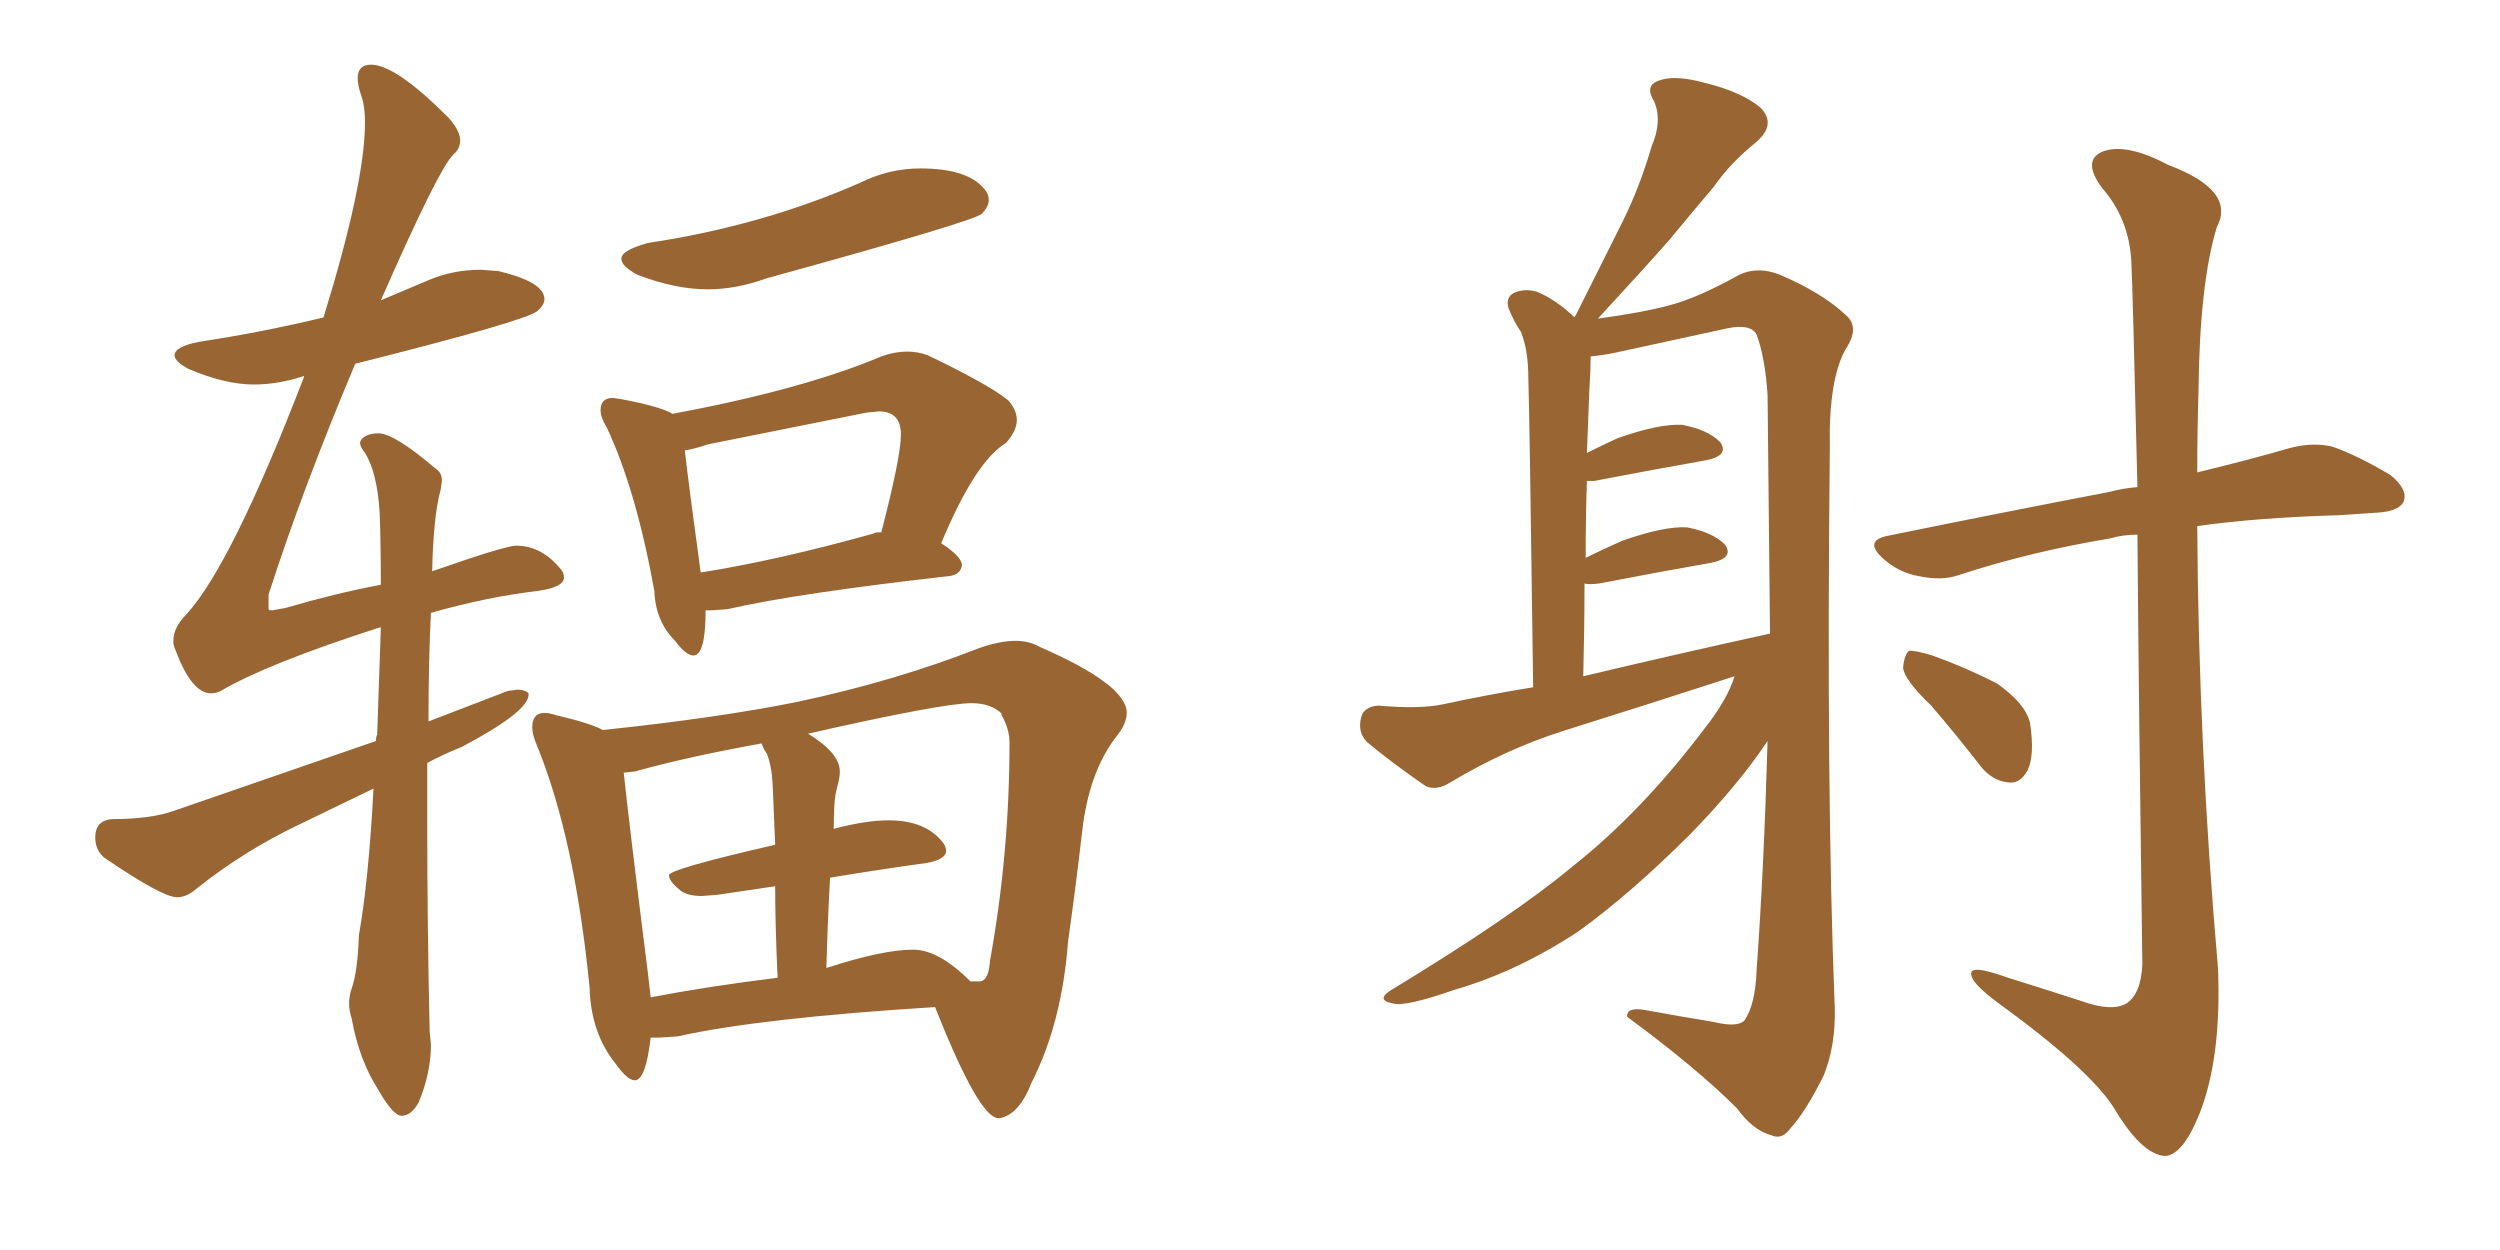 <svg xmlns="http://www.w3.org/2000/svg" xmlns:xlink="http://www.w3.org/1999/xlink" width="300" height="150"><path fill="#996633" padding="10" d="M48.19 133.89L48.19 133.89Q47.17 133.89 45.41 130.81L45.41 130.81Q43.07 127.15 42.19 122.17L42.19 122.17Q41.89 121.29 41.89 120.41L41.89 120.41Q41.89 119.53 42.19 118.65L42.19 118.65Q42.92 116.60 43.07 112.21L43.07 112.21Q44.24 105.62 44.82 94.63L44.82 94.63L35.74 99.02Q29.30 102.10 23.58 106.64L23.58 106.64Q22.41 107.67 21.24 107.67L21.24 107.67Q19.48 107.67 12.60 102.98L12.60 102.98Q11.43 102.10 11.43 100.49L11.43 100.49Q11.43 98.44 13.48 98.29L13.48 98.29Q18.16 98.29 20.95 97.27L20.95 97.27L45.12 88.92Q45.12 88.33 45.26 88.18L45.26 88.18L45.70 75.29L45.56 75.29Q31.93 79.69 26.51 82.91L26.51 82.91Q25.93 83.20 25.34 83.20L25.34 83.20Q23.00 83.20 21.09 78.08L21.09 78.08Q20.80 77.49 20.80 76.90L20.80 76.90Q20.80 75.29 22.41 73.68L22.41 73.68Q27.83 67.68 36.47 45.26L36.47 45.26L36.47 45.12Q33.40 46.14 30.47 46.14L30.47 46.14Q26.95 46.14 22.56 44.24L22.56 44.24Q20.95 43.36 20.95 42.63L20.95 42.63Q20.95 41.60 23.88 41.02L23.88 41.02Q31.64 39.84 38.82 38.09L38.82 38.09Q43.80 21.97 43.80 14.65L43.80 14.65Q43.80 12.74 43.36 11.50Q42.92 10.25 42.92 9.38L42.92 9.38Q42.92 7.76 44.53 7.76L44.53 7.76Q47.46 7.76 53.76 14.06L53.76 14.06Q55.22 15.67 55.22 16.85L55.22 16.85Q55.22 17.87 54.35 18.60L54.35 18.60Q52.59 20.36 45.70 36.04L45.70 36.04Q48.49 34.86 51.42 33.62Q54.35 32.37 57.71 32.37L57.71 32.37L59.77 32.52Q65.33 33.84 65.33 35.89L65.33 35.89Q65.33 36.62 64.45 37.35L64.45 37.35Q62.99 38.53 42.63 43.65L42.63 43.65Q36.33 58.59 32.23 71.34L32.23 71.34L32.23 72.51Q32.23 72.95 32.23 73.10Q32.23 73.24 32.67 73.24L32.67 73.24L34.28 72.95Q40.28 71.19 45.70 70.17L45.70 70.17Q45.70 65.19 45.56 61.52L45.56 61.52Q45.26 56.69 43.80 54.35L43.80 54.35Q43.21 53.61 43.21 53.17L43.21 53.17Q43.21 52.73 43.80 52.37Q44.38 52.00 45.41 52.00L45.41 52.00Q47.31 52.00 52.29 56.25L52.29 56.25Q53.03 56.69 53.03 57.71L53.03 57.71L52.88 58.74Q52.00 61.96 51.86 68.55L51.86 68.55Q60.64 65.48 61.96 65.48L61.96 65.48Q65.04 65.48 67.38 68.41L67.38 68.41Q67.68 68.85 67.68 69.29L67.68 69.29Q67.68 70.46 64.60 70.90L64.60 70.90Q58.45 71.63 51.71 73.54L51.71 73.54Q51.42 79.39 51.42 86.57L51.42 86.57L60.94 82.91L62.11 82.76Q62.99 82.76 63.43 83.20L63.43 83.20L63.43 83.35Q63.43 85.40 55.37 89.65L55.37 89.65Q53.17 90.53 51.27 91.55L51.27 91.55L51.27 99.17Q51.27 110.74 51.56 123.78L51.56 123.78L51.71 125.39Q51.71 128.76 50.24 132.28L50.24 132.28Q49.37 133.89 48.19 133.89ZM84.96 34.72L84.96 34.72Q81.01 34.72 76.46 32.96L76.46 32.96Q74.56 31.93 74.56 31.05L74.56 31.05Q74.56 30.03 77.78 29.15L77.78 29.15Q91.41 27.10 103.13 21.97L103.13 21.97Q106.64 20.21 110.45 20.21L110.45 20.21Q116.46 20.21 118.36 23.00L118.36 23.00Q118.65 23.44 118.65 24.02L118.65 24.02Q118.65 24.76 117.85 25.63Q117.04 26.51 91.99 33.40L91.99 33.40Q88.33 34.72 84.96 34.72ZM83.20 78.66L83.20 78.66Q82.32 78.66 81.01 76.90L81.01 76.90Q78.66 74.56 78.52 70.90L78.52 70.90Q76.32 58.74 72.80 51.27L72.80 51.27Q72.07 50.10 72.07 49.22L72.07 49.22Q72.07 47.75 73.54 47.75L73.54 47.75L74.56 47.90Q79.25 48.78 80.71 49.66L80.71 49.66Q96.39 46.73 105.76 42.77L105.76 42.77Q107.37 42.19 108.84 42.19L108.84 42.19Q110.16 42.19 111.33 42.63L111.33 42.63Q118.65 46.14 121.00 48.05L121.00 48.05Q122.02 49.22 122.02 50.39L122.02 50.39Q122.02 51.71 120.70 53.17L120.70 53.17Q117.04 55.37 112.94 65.19L112.94 65.19Q115.43 66.80 115.43 67.82L115.43 67.82Q115.28 68.99 113.82 69.14L113.82 69.14Q95.65 71.19 87.30 73.10L87.30 73.10L85.40 73.24L84.67 73.24Q84.67 78.66 83.20 78.66ZM84.08 68.70L84.08 68.70Q93.31 67.24 104.88 64.01L104.88 64.01Q104.88 63.87 105.76 63.87L105.76 63.87Q108.11 54.79 108.11 52.15L108.11 52.15Q108.11 49.37 105.47 49.37L105.47 49.37L104.00 49.51L84.96 53.32Q83.20 53.91 82.18 54.05L82.18 54.05Q82.62 58.01 84.08 68.70ZM119.97 134.18L119.97 134.18L119.82 134.18Q117.48 134.18 112.21 120.85L112.21 120.85Q91.11 122.17 81.30 124.37L81.30 124.37L79.10 124.51L78.08 124.51Q77.49 129.64 76.17 129.64L76.17 129.64Q75.29 129.64 73.83 127.59L73.83 127.59Q70.90 123.93 70.75 118.51L70.75 118.51Q68.99 100.63 64.45 89.50L64.45 89.50Q63.87 88.18 63.87 87.30L63.87 87.30Q63.87 85.55 65.33 85.55L65.33 85.55Q65.92 85.55 66.80 85.84L66.80 85.84Q70.61 86.72 72.36 87.60L72.36 87.60Q86.28 86.13 95.65 84.23L95.65 84.23Q107.37 81.74 117.48 77.78L117.48 77.78Q119.97 76.90 121.88 76.90L121.88 76.90Q123.49 76.90 124.80 77.64L124.80 77.64Q135.21 82.18 135.21 85.55L135.21 85.55Q135.21 86.87 133.89 88.48L133.89 88.48Q130.66 92.72 129.86 99.76Q129.05 106.79 128.17 112.94L128.17 112.94Q127.44 122.75 123.78 129.93L123.78 129.93Q122.31 133.74 119.97 134.18ZM116.46 117.77L117.63 117.77Q118.65 117.63 118.80 115.28L118.80 115.28Q121.14 102.39 121.14 89.06L121.14 89.06Q121.14 87.45 120.12 85.69L120.12 85.69L120.26 85.69Q118.95 84.38 116.60 84.38L116.60 84.38Q113.09 84.38 96.97 88.04L96.97 88.04Q100.78 90.38 100.78 92.58L100.78 92.58Q100.78 93.31 100.49 94.34Q100.20 95.36 100.12 96.68Q100.05 98.00 100.05 99.46L100.05 99.46Q103.86 98.44 106.64 98.44L106.64 98.44Q111.18 98.44 113.23 101.22L113.23 101.22Q113.53 101.66 113.53 102.10L113.53 102.10Q113.53 103.13 111.18 103.56L111.18 103.56Q105.76 104.30 99.61 105.32L99.61 105.32Q99.32 110.30 99.17 116.16L99.17 116.16Q105.91 113.96 109.57 113.96L109.57 113.96Q112.65 113.96 116.46 117.77L116.46 117.77ZM77.78 117.04L78.08 119.68Q84.96 118.36 93.31 117.33L93.31 117.33Q93.02 110.89 93.02 106.35L93.02 106.35L86.13 107.37L84.23 107.52Q82.62 107.52 81.74 106.93L81.74 106.93Q80.27 105.76 80.27 105.03L80.27 105.03Q80.27 104.30 93.02 101.37L93.02 101.37L92.72 94.19Q92.58 91.70 91.99 90.38L91.99 90.38Q91.55 89.79 91.41 89.21L91.41 89.21Q82.47 90.82 76.17 92.58L76.17 92.58L74.85 92.72Q75.44 98.44 77.78 117.04L77.78 117.04ZM208.15 81.15L208.15 81.15Q197.75 84.52 187.50 87.74L187.50 87.74Q180.62 89.94 174.02 93.90L174.02 93.90Q172.41 94.92 171.09 94.34L171.09 94.34Q166.85 91.41 164.06 89.06L164.06 89.06Q162.89 87.89 163.33 86.13L163.33 86.13Q163.62 84.81 165.38 84.67L165.38 84.67Q170.36 85.11 173.14 84.52L173.14 84.52Q178.56 83.35 183.98 82.47L183.98 82.47Q183.54 49.37 183.40 45.41L183.40 45.41Q183.40 42.04 182.52 39.84L182.52 39.84Q181.64 38.53 181.05 37.06L181.05 37.06Q180.62 35.74 181.64 35.16L181.64 35.16Q182.96 34.57 184.42 35.01L184.42 35.01Q186.62 35.89 188.96 38.09L188.96 38.09Q188.96 37.94 189.11 37.79L189.11 37.79Q192.04 31.93 194.68 26.66L194.68 26.66Q196.73 22.56 198.19 17.58L198.19 17.58Q199.51 14.50 198.49 12.16L198.49 12.16Q197.31 10.25 199.07 9.67L199.07 9.67Q200.98 8.94 204.64 9.96L204.64 9.96Q208.89 10.99 211.23 12.89L211.23 12.89Q213.28 14.94 210.64 17.14L210.64 17.14Q207.57 19.63 205.66 22.41L205.66 22.41Q203.03 25.49 200.39 28.71L200.39 28.71Q197.17 32.37 191.75 38.23L191.75 38.23Q197.17 37.50 200.39 36.62L200.39 36.62Q203.76 35.74 208.74 32.96L208.74 32.96Q210.94 31.93 213.57 32.96L213.57 32.96Q218.70 35.16 221.48 37.79L221.48 37.79Q223.24 39.26 221.48 41.89L221.48 41.89Q219.43 45.56 219.58 53.61L219.58 53.61Q219.14 95.21 220.17 120.85L220.17 120.85Q220.31 125.39 218.85 129.05L218.85 129.05Q216.65 133.45 214.89 135.35L214.89 135.35Q213.87 136.82 212.55 136.23L212.55 136.23Q210.35 135.64 208.45 133.01L208.45 133.01Q203.61 128.17 195.26 122.02L195.26 122.02Q195.12 120.70 197.90 121.29L197.90 121.29Q201.86 122.02 205.52 122.61L205.52 122.61Q208.45 123.34 209.33 122.46L209.33 122.46Q210.64 120.56 210.79 116.46L210.79 116.46Q211.67 104.30 212.11 88.92L212.11 88.92Q208.59 94.19 202.88 100.05L202.88 100.05Q195.70 107.23 189.40 111.77L189.40 111.77Q182.08 116.60 174.46 118.80L174.46 118.80Q168.60 120.85 167.14 120.41L167.14 120.41Q164.79 119.97 167.43 118.51L167.43 118.51Q181.64 109.86 188.67 104.00L188.67 104.00Q197.02 97.41 204.64 87.30L204.64 87.30Q207.28 83.94 208.15 81.15ZM189.99 81.15L189.99 81.15Q201.71 78.37 212.40 76.03L212.40 76.03Q212.26 62.55 212.11 47.46L212.11 47.46Q211.82 42.92 210.79 40.14L210.79 40.14Q210.06 38.82 207.28 39.40L207.28 39.40Q200.54 40.87 193.80 42.33L193.80 42.33Q192.33 42.63 190.87 42.77L190.87 42.77Q190.87 42.92 190.87 43.07L190.87 43.07Q190.87 44.68 190.72 46.88L190.72 46.88Q190.58 50.39 190.43 54.35L190.43 54.35Q192.19 53.47 194.09 52.59L194.09 52.59Q199.07 50.83 201.86 50.98L201.86 50.98Q204.93 51.56 206.40 53.03L206.40 53.03Q207.57 54.64 204.79 55.22L204.79 55.22Q198.93 56.25 191.31 57.71L191.31 57.71Q190.58 57.71 190.43 57.71L190.43 57.71Q190.28 61.96 190.28 66.94L190.28 66.94Q192.33 65.92 194.68 64.89L194.68 64.89Q199.66 63.13 202.44 63.28L202.44 63.28Q205.52 63.87 206.98 65.33L206.98 65.33Q208.15 66.94 205.37 67.53L205.37 67.53Q199.51 68.55 191.89 70.02L191.89 70.02Q190.58 70.17 190.14 70.02L190.14 70.02Q190.14 75.29 189.99 81.15ZM256.49 64.16L256.49 64.16Q254.74 64.16 253.27 64.60L253.27 64.60Q243.60 66.21 235.11 68.99L235.11 68.99Q233.06 69.73 230.27 69.14L230.27 69.14Q227.78 68.70 225.88 66.94L225.88 66.94Q223.68 64.89 226.46 64.31L226.46 64.31Q240.82 61.38 253.13 59.03L253.13 59.03Q254.74 58.59 256.49 58.45L256.49 58.45Q255.91 34.13 255.76 31.35L255.76 31.35Q255.47 26.22 252.25 22.56L252.25 22.56Q249.76 19.19 252.39 18.16L252.39 18.16Q255.18 17.14 260.16 19.78L260.16 19.78Q268.36 22.85 266.02 27.25L266.02 27.25Q263.96 33.98 263.82 46.88L263.82 46.88Q263.67 51.71 263.67 56.69L263.67 56.69Q270.26 55.08 274.80 53.76L274.80 53.76Q277.59 53.03 279.93 53.61L279.93 53.61Q282.86 54.64 286.82 56.98L286.82 56.98Q289.01 58.74 288.43 60.21L288.43 60.21Q287.84 61.38 285.21 61.52L285.21 61.52Q283.15 61.67 280.81 61.82L280.81 61.82Q270.85 62.11 263.67 63.13L263.67 63.13Q263.82 89.65 266.16 116.16L266.16 116.16Q266.60 126.86 263.96 133.59L263.96 133.59Q261.91 138.72 259.72 138.72L259.72 138.72Q256.93 138.43 253.71 133.01L253.71 133.01Q250.78 128.32 239.65 120.26L239.65 120.26Q236.72 118.07 236.57 117.04L236.57 117.04Q236.13 115.58 240.97 117.33L240.97 117.33Q245.21 118.65 249.76 120.12L249.76 120.12Q253.42 121.44 255.18 120.41L255.18 120.41Q256.93 119.24 257.08 115.72L257.08 115.72Q256.64 83.64 256.49 64.16ZM231.74 84.67L231.74 84.67L231.74 84.67Q228.52 81.59 228.37 80.13L228.37 80.13Q228.52 78.52 229.10 78.08L229.10 78.08Q229.98 78.08 231.88 78.66L231.88 78.66Q235.99 80.13 239.65 82.03L239.65 82.03Q243.02 84.38 243.60 86.72L243.60 86.72Q244.19 90.67 243.31 92.43L243.31 92.43Q242.43 94.04 241.11 93.90L241.11 93.90Q239.06 93.75 237.60 91.85L237.60 91.85Q234.52 87.89 231.74 84.67Z"/></svg>